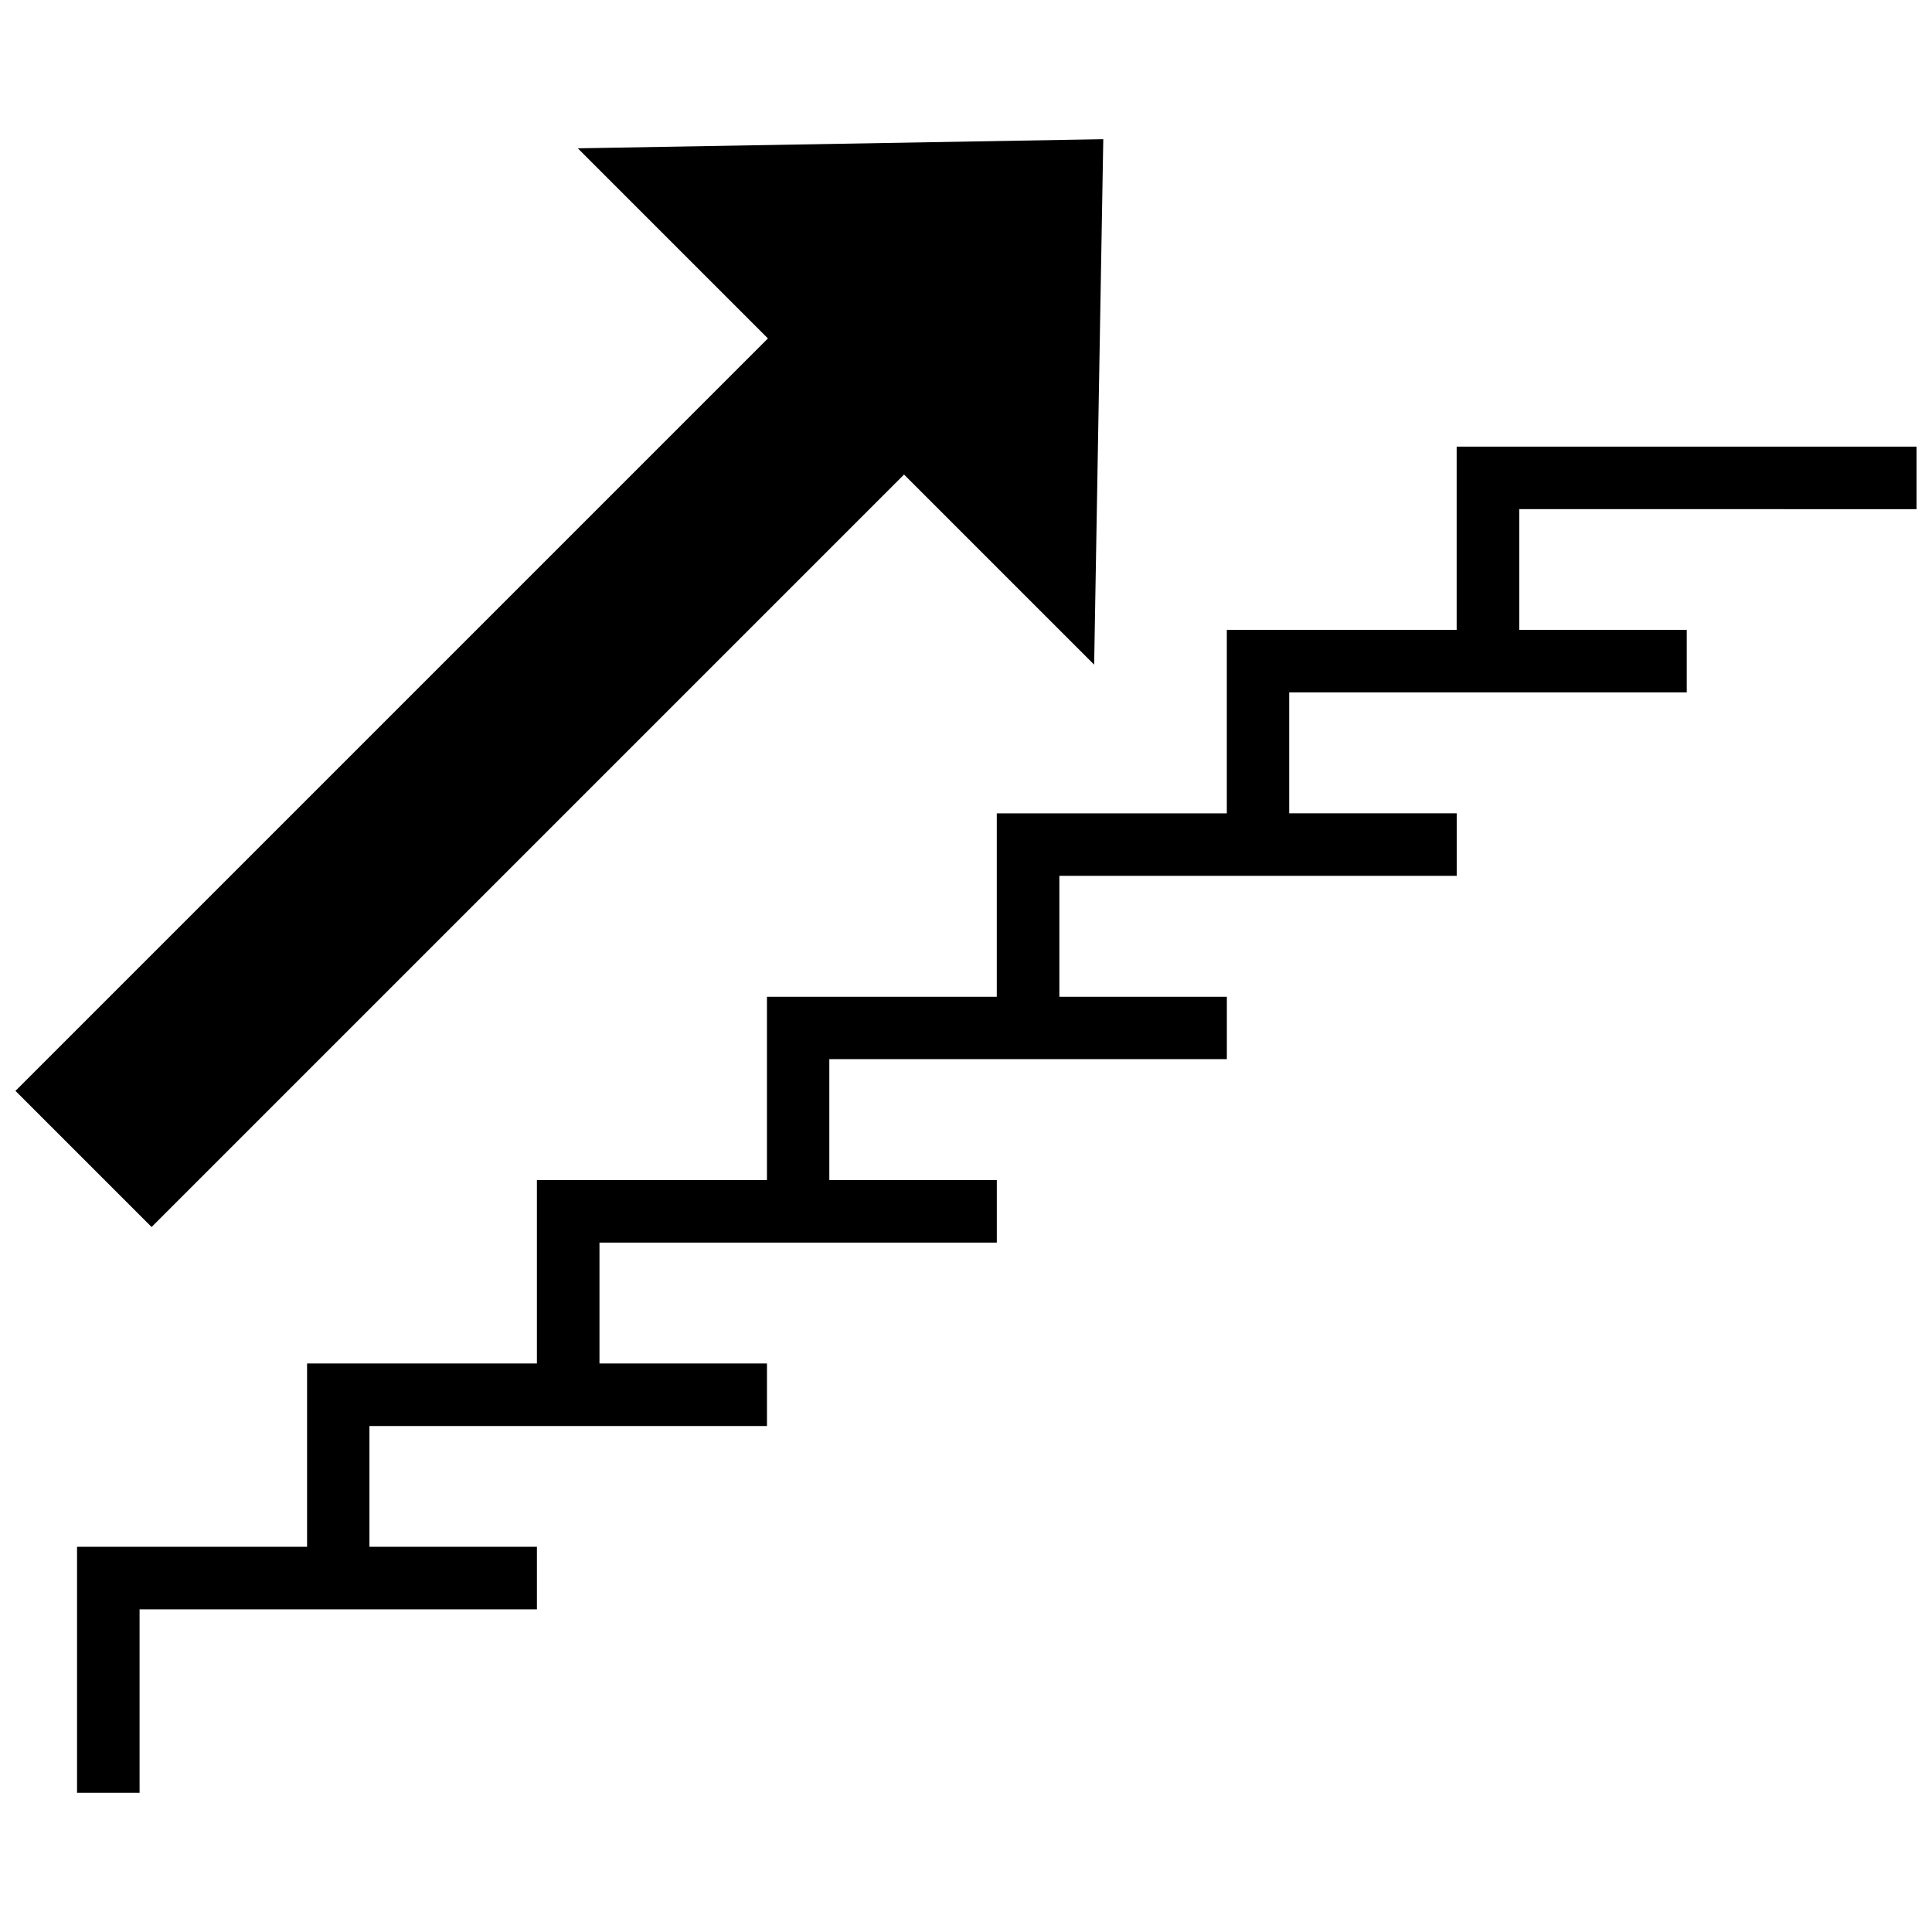 <?xml version="1.0" encoding="UTF-8"?>
<!-- Uploaded to: SVG Repo, www.svgrepo.com, Generator: SVG Repo Mixer Tools -->
<svg width="800px" height="800px" version="1.1" viewBox="144 144 512 512" xmlns="http://www.w3.org/2000/svg">
 <defs>
  <clipPath id="b">
   <path d="m164 262h487.9v358h-487.9z"/>
  </clipPath>
  <clipPath id="a">
   <path d="m148.09 180h288.91v290h-288.91z"/>
  </clipPath>
 </defs>
 <g>
  <g clip-path="url(#b)">
   <path d="m651.9 278.93v-16.574h-121.87v48.566h-60.91v48.617h-60.961v48.617h-60.91v48.566h-60.961v48.617h-60.91v48.57h-60.961v65.191h16.574v-48.617h105.3v-16.574h-44.387v-31.992h105.35v-16.578h-44.387v-32.039h105.3v-16.578h-44.387v-32.043h105.35v-16.523h-44.387v-32.043h105.3v-16.574h-44.387v-32.043h105.35v-16.574h-44.387v-31.992z" fill-rule="evenodd"/>
  </g>
  <g clip-path="url(#a)">
   <path d="m184.17 469.17 199.41-199.41 50.383 50.379 1.207-69.625 1.211-69.629-69.629 1.211-69.625 1.207 50.379 50.383-199.41 199.41z" fill-rule="evenodd"/>
  </g>
 </g>
</svg>